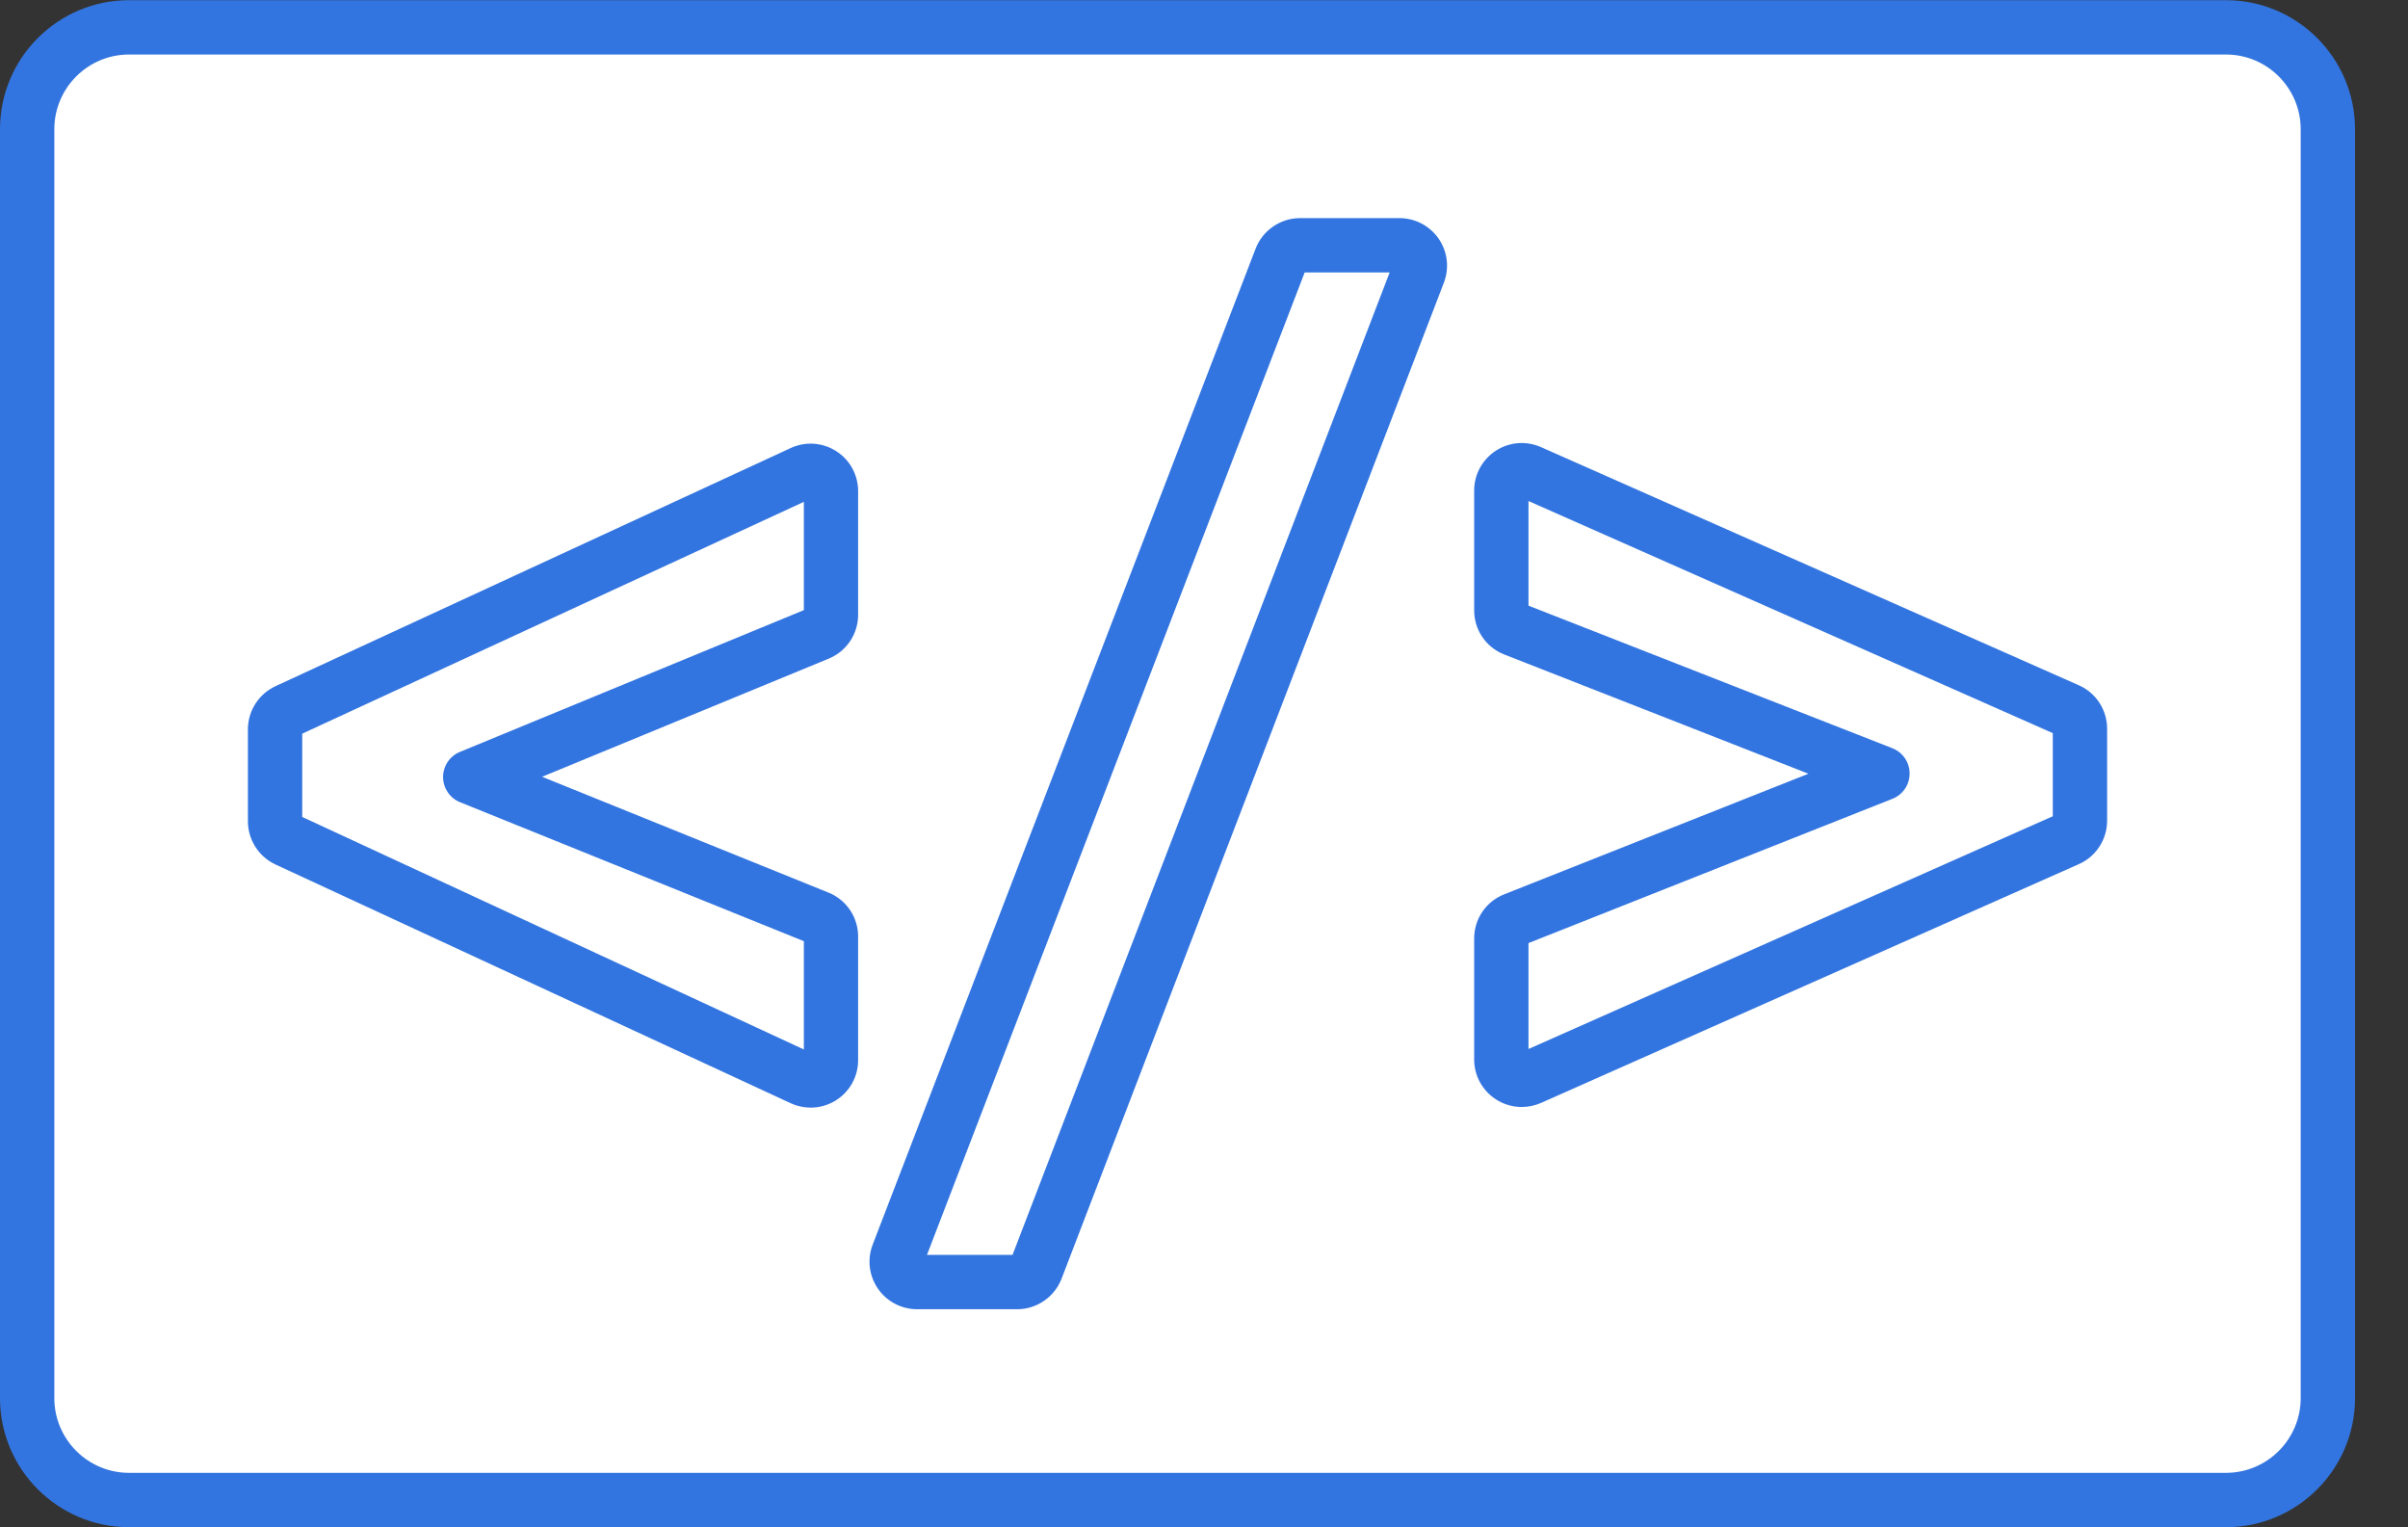 <svg width="41" height="26" viewBox="0 0 41 26" fill="none" xmlns="http://www.w3.org/2000/svg">
<rect x="0" y="0" width="41" height="26" fill="#333333" stroke="none"/>
<g clip-path="url(#clip0_3359_3449)">
<path d="M37.901 0.466H2.197C1.239 0.466 0.462 1.242 0.462 2.2V23.8C0.462 24.758 1.239 25.534 2.197 25.534H37.901C38.859 25.534 39.635 24.758 39.635 23.8V2.2C39.635 1.242 38.859 0.466 37.901 0.466Z" fill="white"/>
<path d="M37.901 25.997H2.197C0.985 25.997 0 25.011 0 23.8V2.2C0 0.989 0.985 0.003 2.197 0.003H37.901C39.112 0.003 40.098 0.989 40.098 2.2V23.8C40.098 25.011 39.112 25.997 37.901 25.997ZM2.197 0.928C1.495 0.928 0.925 1.499 0.925 2.2V23.8C0.925 24.501 1.495 25.072 2.197 25.072H37.901C38.602 25.072 39.173 24.501 39.173 23.8V2.2C39.173 1.499 38.602 0.928 37.901 0.928H2.197Z" fill="#3375E0"/>
<path d="M13.989 8.07C13.889 8.006 13.764 7.997 13.657 8.047L4.885 12.101C4.762 12.157 4.683 12.28 4.683 12.415V13.981C4.683 14.116 4.762 14.239 4.884 14.296L13.656 18.36C13.703 18.382 13.752 18.392 13.802 18.392C13.867 18.392 13.932 18.374 13.989 18.338C14.088 18.274 14.149 18.164 14.149 18.046V15.944C14.149 15.802 14.063 15.675 13.932 15.622L8.007 13.227L13.934 10.784C14.064 10.731 14.149 10.604 14.149 10.464V8.362C14.149 8.244 14.089 8.134 13.989 8.07L13.989 8.07Z" fill="white"/>
<path d="M13.802 18.855C13.685 18.855 13.568 18.829 13.462 18.78L4.69 14.716C4.405 14.583 4.221 14.295 4.221 13.981V12.415C4.221 12.101 4.405 11.813 4.69 11.681L13.463 7.627C13.714 7.511 14.004 7.53 14.238 7.68C14.472 7.829 14.611 8.085 14.611 8.362V10.464C14.611 10.793 14.415 11.086 14.11 11.212L9.23 13.223L14.105 15.194C14.412 15.318 14.611 15.612 14.611 15.944V18.046C14.611 18.323 14.472 18.578 14.238 18.728C14.107 18.811 13.957 18.855 13.802 18.855ZM5.146 13.907L13.687 17.865V16.022L7.833 13.656C7.659 13.586 7.545 13.417 7.544 13.229C7.544 13.041 7.657 12.871 7.83 12.8L13.687 10.386V8.543L5.146 12.489V13.907Z" fill="#3375E0"/>
<path d="M23.829 4.176H22.134C21.991 4.176 21.862 4.264 21.811 4.398L15.291 21.353C15.25 21.459 15.264 21.579 15.329 21.674C15.393 21.768 15.5 21.824 15.614 21.824H17.32C17.463 21.824 17.592 21.736 17.643 21.602L24.153 4.647C24.194 4.54 24.18 4.42 24.115 4.326C24.05 4.232 23.943 4.176 23.829 4.176Z" fill="white"/>
<path d="M17.32 22.287H15.615C15.348 22.287 15.098 22.155 14.947 21.935C14.796 21.716 14.763 21.436 14.859 21.187L21.379 4.232C21.498 3.922 21.802 3.713 22.134 3.713H23.829C24.096 3.713 24.345 3.845 24.496 4.064C24.647 4.284 24.68 4.564 24.584 4.813L18.075 21.767C17.956 22.078 17.652 22.287 17.32 22.287ZM15.783 21.362H17.24L23.661 4.638H22.214L15.783 21.362H15.783Z" fill="#3375E0"/>
<path d="M35.208 12.088L26.05 8.034C25.943 7.986 25.819 7.996 25.721 8.06C25.622 8.124 25.563 8.234 25.563 8.351V10.389C25.563 10.531 25.65 10.66 25.783 10.712L32.053 13.168L25.782 15.653C25.65 15.706 25.563 15.834 25.563 15.976V18.035C25.563 18.152 25.622 18.262 25.721 18.326C25.778 18.363 25.844 18.382 25.91 18.382C25.958 18.382 26.006 18.372 26.05 18.352L35.209 14.287C35.334 14.232 35.415 14.107 35.415 13.97V12.405C35.415 12.268 35.334 12.143 35.208 12.088Z" fill="white"/>
<path d="M25.909 18.844C25.753 18.844 25.6 18.799 25.468 18.713C25.238 18.563 25.1 18.31 25.1 18.035V15.976C25.1 15.642 25.301 15.347 25.611 15.224L30.791 13.171L25.614 11.142C25.302 11.02 25.1 10.724 25.1 10.389V8.351C25.1 8.077 25.238 7.823 25.468 7.673C25.698 7.523 25.986 7.5 26.237 7.611L35.395 11.665C35.688 11.794 35.877 12.085 35.877 12.405V13.97C35.877 14.29 35.688 14.581 35.396 14.71L26.238 18.775C26.134 18.821 26.023 18.844 25.909 18.844ZM26.025 16.054V17.857L34.952 13.895V12.48L26.025 8.529V10.31L32.221 12.737C32.398 12.807 32.514 12.977 32.514 13.167C32.515 13.357 32.399 13.528 32.222 13.598L26.025 16.054H26.025ZM35.02 12.51C35.02 12.51 35.021 12.51 35.021 12.51L35.02 12.51Z" fill="#3375E0"/>
</g>
<defs>
<clipPath id="clip0_3359_3449">
<rect width="40.098" height="26" fill="white"/>
</clipPath>
</defs>
</svg>
